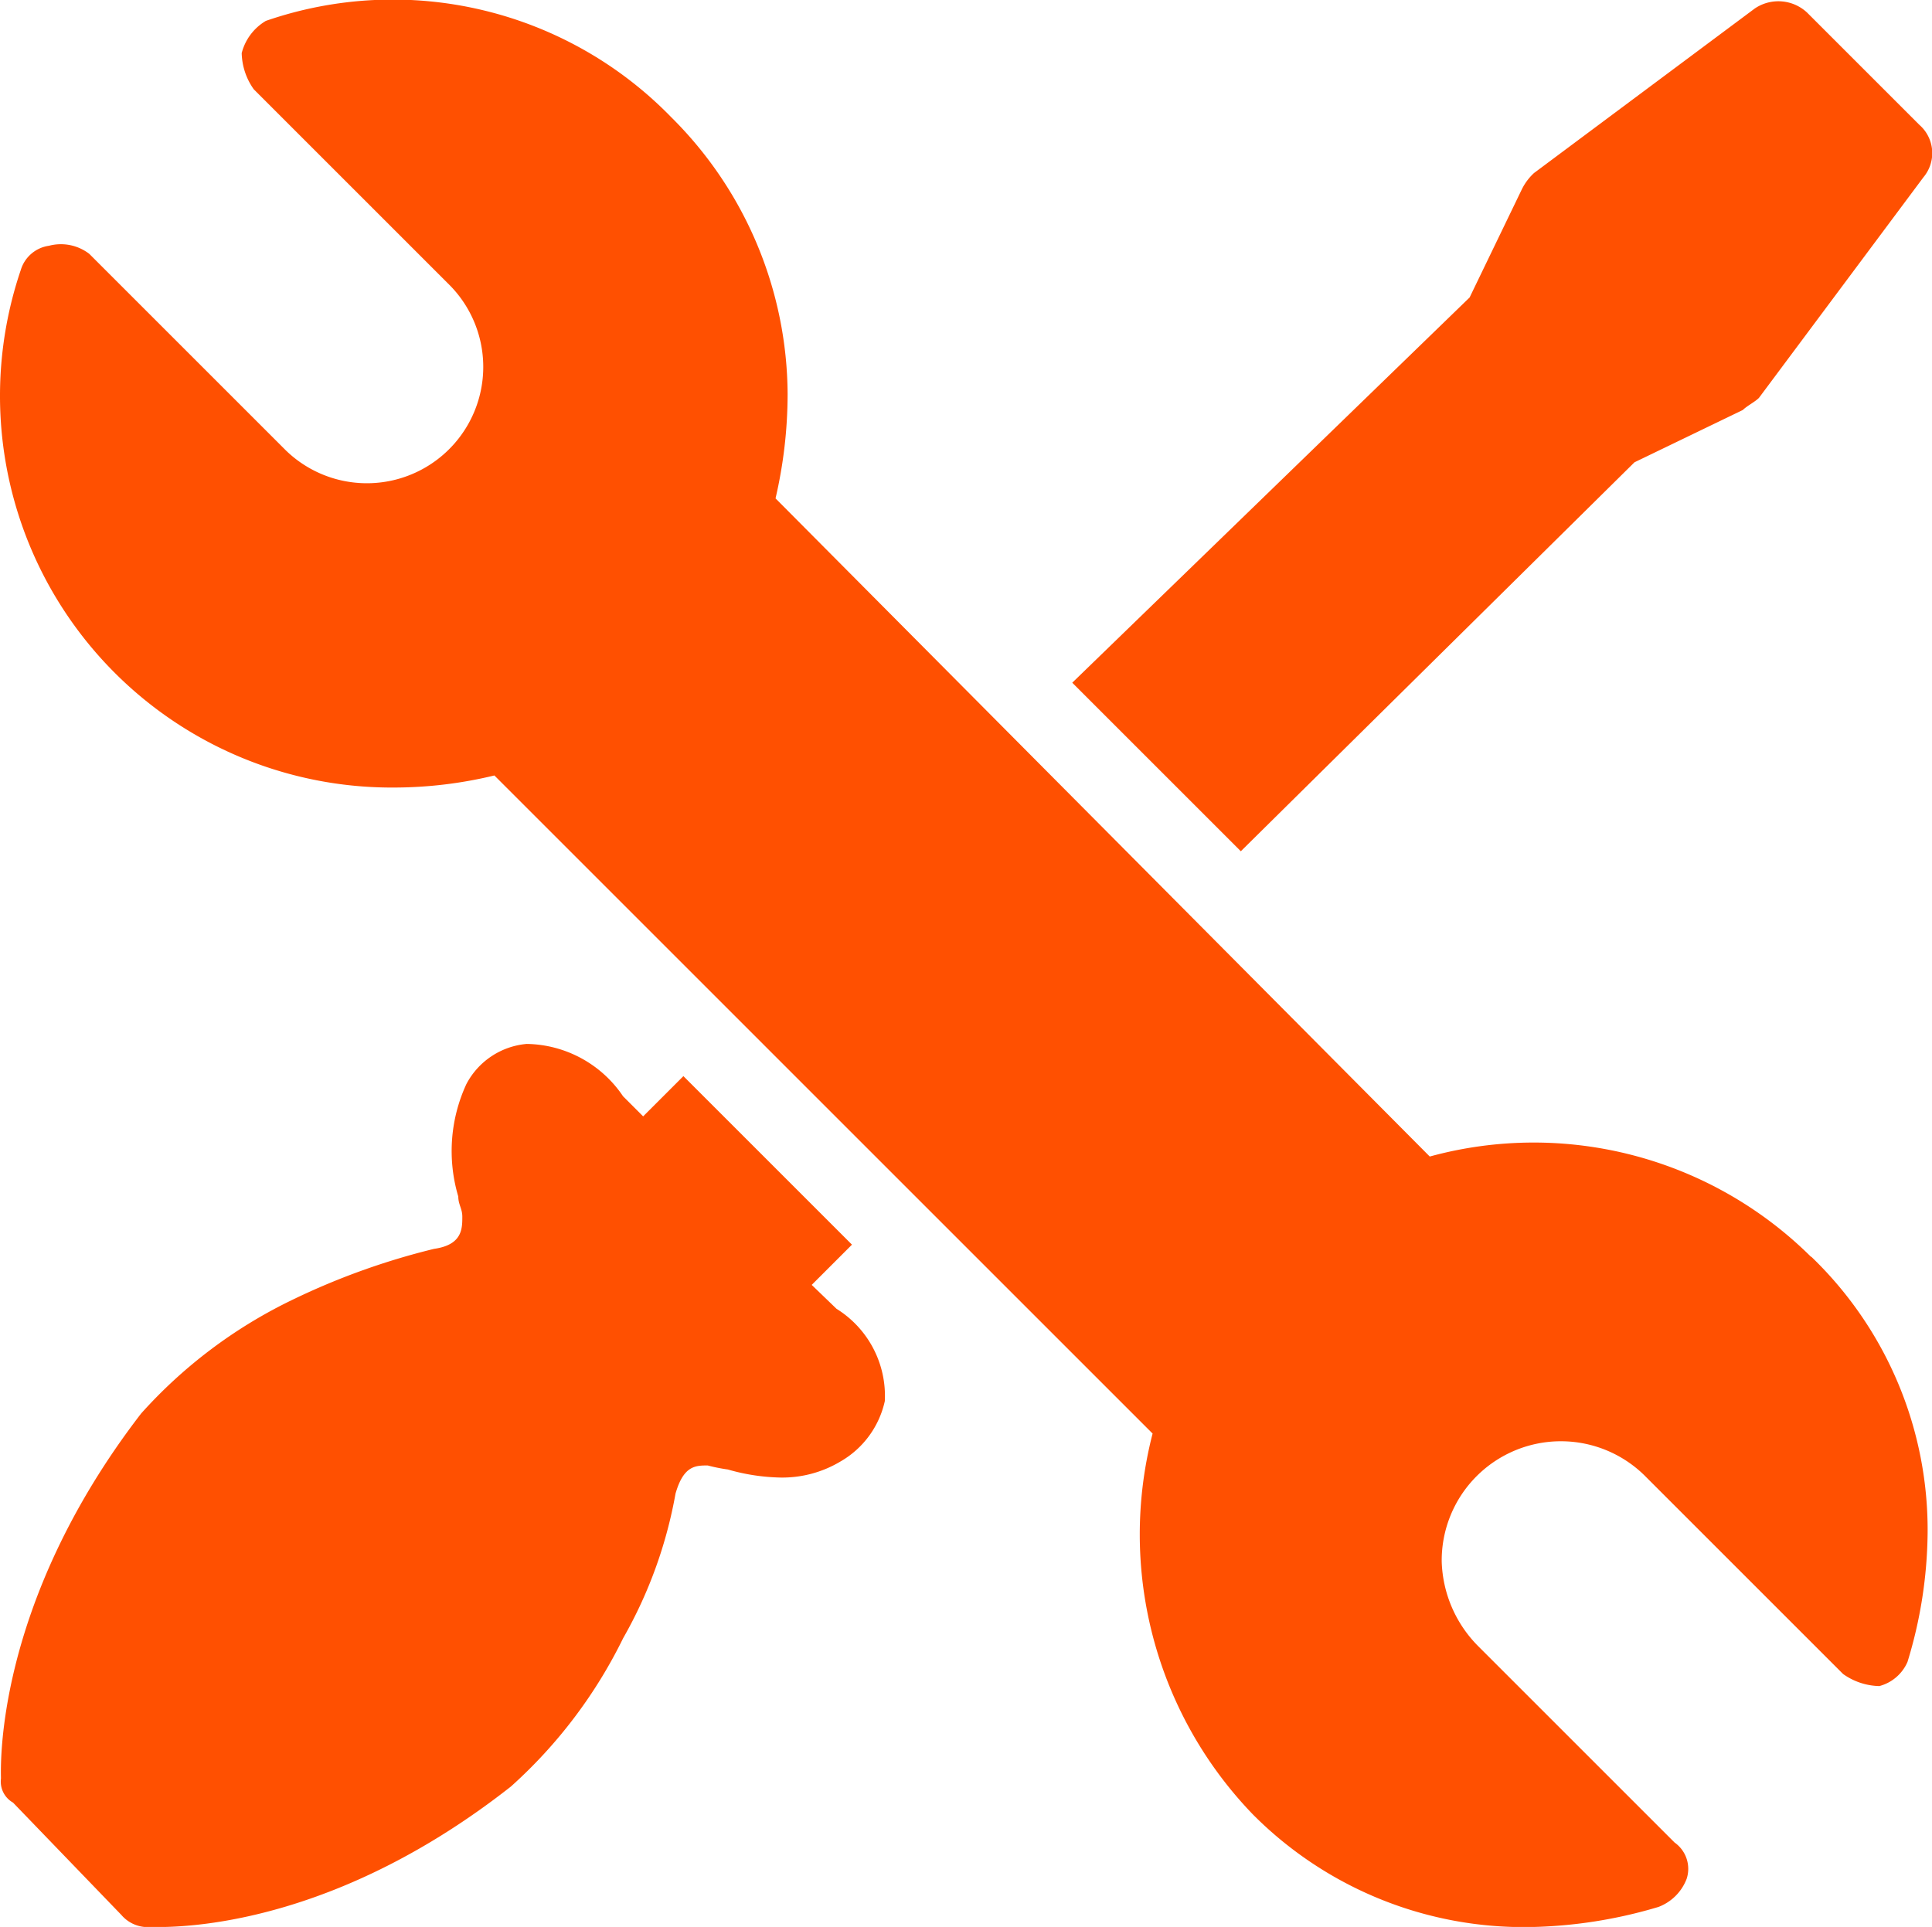 <svg xmlns="http://www.w3.org/2000/svg" width="48" height="47.883"><path fill="#ff5001" d="m20.167 31.929 1-1-4.188-4.188-1 1-.5-.5a2.938 2.938 0 0 0-2.393-1.3 1.877 1.877 0 0 0-1.5 1 3.964 3.964 0 0 0-.2 2.792c0 .2.1.3.1.5 0 .3 0 .7-.7.8a17.68 17.68 0 0 0-3.59 1.3 12.092 12.092 0 0 0-3.69 2.792C-.176 39.906.024 43.994.024 44.194a.6.6 0 0 0 .3.6l2.692 2.792a.863.863 0 0 0 .6.3h.3c1 0 4.587-.2 8.775-3.49a12.086 12.086 0 0 0 2.792-3.69 11.2 11.2 0 0 0 1.3-3.59c.2-.7.5-.7.8-.7a4.319 4.319 0 0 0 .5.1 5.049 5.049 0 0 0 1.3.2 2.813 2.813 0 0 0 1.5-.4 2.3 2.3 0 0 0 1.1-1.5 2.548 2.548 0 0 0-1.2-2.293Zm20.441-20.441 2.692-1.3c.1-.1.3-.2.4-.3l4.088-5.484a.932.932 0 0 0-.1-1.3L44.896.312a1.045 1.045 0 0 0-1.3-.1L38.112 4.3a1.377 1.377 0 0 0-.3.4l-1.3 2.692-9.872 9.573 4.188 4.188Zm4.387 19.744a9.777 9.777 0 0 0-9.473-2.493L19.268 12.385a11.506 11.506 0 0 0 .3-2.593 9.753 9.753 0 0 0-2.892-6.88A9.651 9.651 0 0 0 6.605.519a1.307 1.307 0 0 0-.6.8 1.609 1.609 0 0 0 .3.9l4.886 4.886a2.891 2.891 0 0 1-4.088 4.088L2.217 6.307a1.159 1.159 0 0 0-1-.2.856.856 0 0 0-.7.6A9.733 9.733 0 0 0 9.79 19.57a10.654 10.654 0 0 0 2.493-.3l16.353 16.353a10.018 10.018 0 0 0 2.498 9.471 9.485 9.485 0 0 0 6.88 2.792 11.817 11.817 0 0 0 3.191-.5 1.206 1.206 0 0 0 .7-.7.8.8 0 0 0-.3-.9L36.719 40.9a3.109 3.109 0 0 1-.9-2.094 2.962 2.962 0 0 1 5.086-2.094l4.886 4.886a1.608 1.608 0 0 0 .9.3 1.055 1.055 0 0 0 .7-.6 11.237 11.237 0 0 0 .5-3.191 9.418 9.418 0 0 0-2.892-6.88Z" data-name="Path 1709"></path></svg>